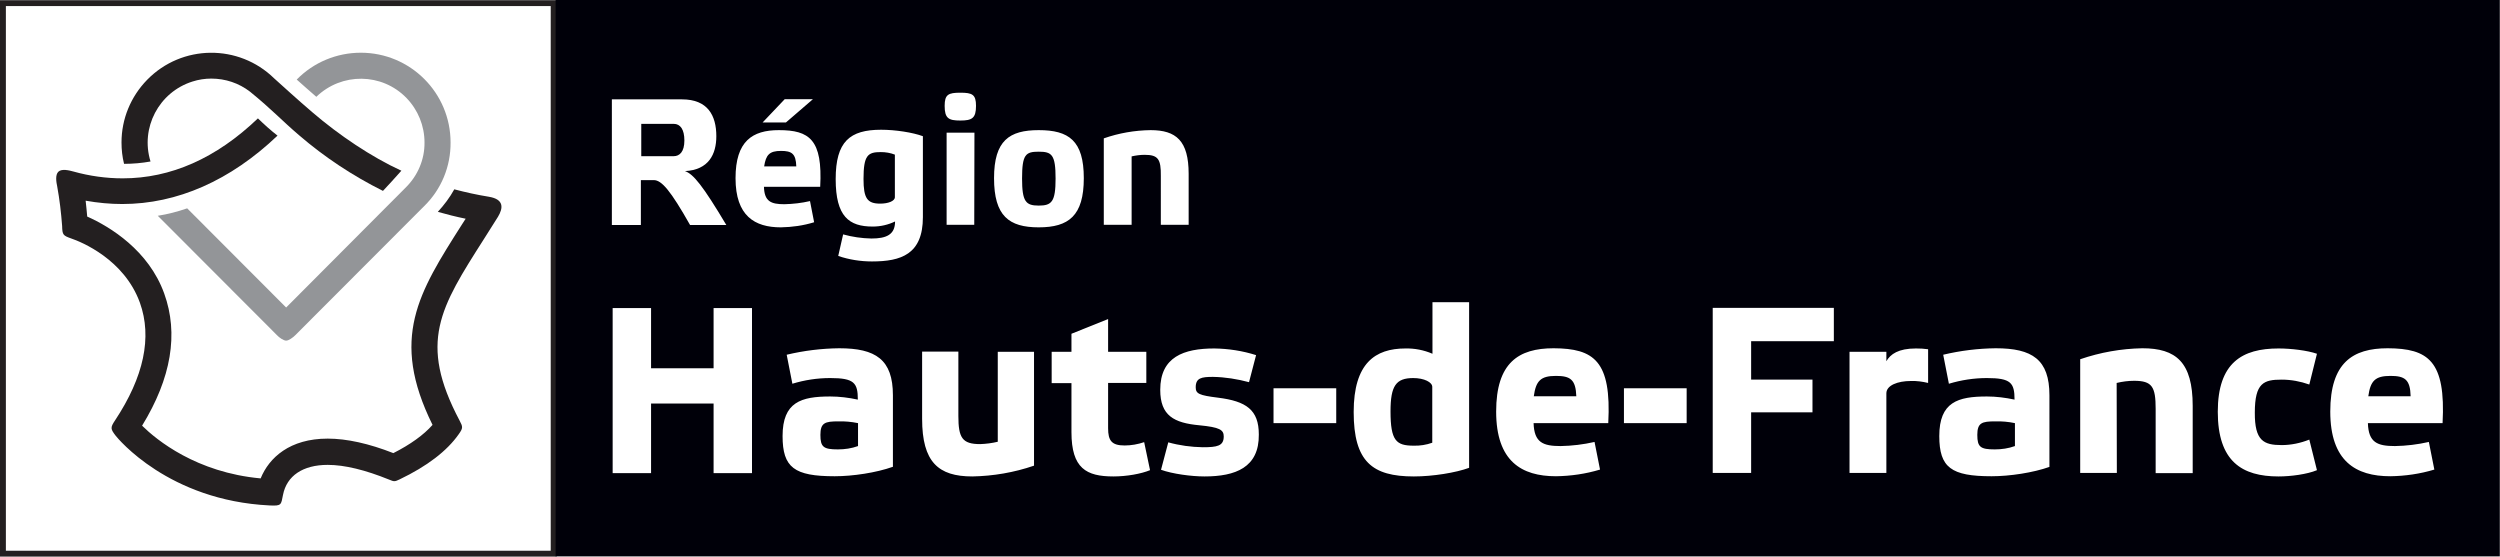 <?xml version="1.0" encoding="utf-8"?>
<!-- Generator: Adobe Illustrator 22.1.0, SVG Export Plug-In . SVG Version: 6.00 Build 0)  -->
<svg version="1.1" id="Layer_1" xmlns="http://www.w3.org/2000/svg" xmlns:xlink="http://www.w3.org/1999/xlink" x="0px" y="0px"
	 viewBox="0 0 1275.6 284" style="enable-background:new 0 0 1275.6 284;" xml:space="preserve">
<style type="text/css">
	.st0{fill:#231F20;}
	.st1{fill:#939598;}
	.st2{fill:#000009;}
</style>
<title>hdf</title>
<path class="st0" d="M281,3.1V281H3V3.1H281 M284,0.1H0V284h284C284,284,284,0.1,284,0.1z"/>
<path class="st1" d="M184.1,26.9c-12.3,0-24.1,4.9-32.7,13.7c3.1,2.8,6.8,6,10,8.8c12.9-12.5,33.5-12.3,46,0.6
	c5.9,6.1,9.2,14.2,9.2,22.7c0.1,8.6-3.4,16.9-9.6,23l-61,61.2l-50.5-50.6c-4.9,1.7-9.9,3-15,3.8l60.8,60.9c1.2,1.3,3.4,2.8,4.7,2.8
	s3.4-1.5,4.7-2.8l65.8-65.9c8.7-8.5,13.5-20.2,13.4-32.4C229.9,47.4,209.4,26.9,184.1,26.9z"/>
<path class="st0" d="M249.5,100.4c-6.2-1-12-2.3-17.7-3.8c-2.3,4.2-5.2,8-8.4,11.5c4.6,1.3,9.3,2.5,14.2,3.5l-2,3.1
	c-22,34.6-36.8,57.8-14.9,102.1c-4.5,5.1-11.3,10-20,14.4c-12.5-4.9-23.8-7.4-33.5-7.4c-19.3,0-29.9,9.7-34.2,20.3
	c-32.8-3-53.1-19.6-60.5-26.9c14.9-24.3,18.7-46.9,11.3-67.4c-7.9-22-27.6-34.1-39.3-39.3c-0.2-1.9-0.5-5.9-0.8-8.1
	c6.2,1.1,12.4,1.7,18.7,1.7l0,0c28,0,55.2-12,79.2-34.9c-3.5-2.7-6.8-5.7-10-8.8C110.3,80.8,87.1,91,62.6,91l0,0
	c-8.5,0-17-1.2-25.2-3.5c-2.2-0.6-5.9-1.5-7.6,0.1s-1.1,5.3-0.6,7.6c1.2,6.6,2,13.4,2.5,20.1c0.1,4.6,0.5,4.9,4.7,6.4
	c5,1.7,27,10.6,35,32.8c6.3,17.6,2,37.8-12.7,60c-2.5,3.7-2.3,4.4,0.3,7.8c1.1,1.4,27,33.1,78.6,35.6c6.1,0.3,5.8-0.3,6.8-5.4
	c1.9-9.7,10.1-15.3,22.8-15.3c8.7,0,19.2,2.6,31.3,7.5c2.6,1.1,2.9,1.1,5.4-0.1c14-6.7,24.2-14.5,30.2-23.1c2.2-3.1,2.1-3.7,0.4-6.9
	c-21.2-40-9.9-57.6,12.4-92.6c2.3-3.6,4.7-7.5,7.2-11.4C256.8,106.1,257.2,101.7,249.5,100.4z"/>
<path class="st0" d="M76.8,82.4C71.5,65.2,81.1,47,98.2,41.6c3.1-1,6.4-1.5,9.6-1.5c7.2,0,14.1,2.3,19.8,6.7
	c11.3,9.2,16.2,14.7,25,22.2c13,11.2,27.4,20.7,42.8,28.4c2.5-2.7,5.9-6.3,9.4-10.3c-15.3-7-31.9-18.2-45.4-29.8
	C152,51,142.8,42.6,139.9,40l0,0c-18.1-17.7-47.1-17.4-64.8,0.7c-8.4,8.6-13.1,20-13.1,32c0,3.7,0.4,7.3,1.3,10.9
	C67.9,83.6,72.4,83.2,76.8,82.4z"/>
<g>
	<path class="st2" d="M427.7,215c-6.7,0-9.1,0.7-9.1,6.9c0,6.2,1.6,7.4,8.9,7.4c3.5,0,7-0.5,10.3-1.7v-11.7
		C434.4,215.2,431,214.9,427.7,215z"/>
	<path class="st2" d="M530,77.4c-6.7,0-8.5,1.4-8.5,13.7c0,11.8,1.9,13.8,8.5,13.8s8.6-1.9,8.6-13.8C538.6,78.9,536.7,77.4,530,77.4
		z"/>
	<path class="st2" d="M398.5,77c-5.9,0-7.7,2-8.6,7.9h16.4C406.1,78.4,404,77,398.5,77z"/>
	<path class="st2" d="M793.9,191.8c-7.8,0-10.2,2.5-11.3,10.4h21.7C804,193.6,801.2,191.8,793.9,191.8z"/>
	<path class="st2" d="M440.6,91.3c0,9.9,1.9,12.6,8.5,12.6c4.1,0,7.5-1.3,7.5-3.3V78.9c-2.3-0.9-4.7-1.3-7.2-1.3
		C442.8,77.6,440.6,79.2,440.6,91.3z"/>
	<path class="st2" d="M721.1,192.9c-8.8,0-11.6,3.9-11.6,17c0,15,2.9,17.5,11.8,17.5c3.2,0.1,6.4-0.4,9.5-1.5v-28.4
		C730.9,195,726.6,192.9,721.1,192.9z"/>
	<path class="st2" d="M349.2,71.7c0-5.7-2.1-8.5-5.4-8.5h-16.6v16.5h16.5C346.8,79.7,349.2,77.4,349.2,71.7z"/>
	<path class="st2" d="M1219.7,191.8c-7.8,0-10.2,2.5-11.3,10.4h0h21.6C1229.8,193.6,1227,191.8,1219.7,191.8z"/>
	<path class="st2" d="M283.5,0v283.9h992V0H283.5z M490,47.3c6.1,0,8,0.9,8,6.7c0,6.3-2,7.5-8,7.5s-8-1.1-8-7.5
		C482,48.2,483.9,47.3,490,47.3z M497.2,67.7l-0.1,47H483v-47H497.2z M400.4,50.6h14.4L401,62.5h-11.9L400.4,50.6z M312.3,50.7H348
		c13.1,0,17.5,8.2,17.5,18.8c0,9.2-3.9,17.2-16,17.8c4.3,1.5,9.1,7.4,21.1,27.5h-18.5c-9.9-17.5-14.5-22.9-18.5-22.9h-6.6v22.9
		h-14.8V50.7z M383.7,241.4h-19.6v-35.5h-31.9v35.5h-19.6v-84.2h19.6v30.7h31.9v-30.7h19.6V241.4z M375.3,90.9
		c0-18.9,8.6-24.5,22.1-24.5c15.6,0,22.4,4.8,21.1,28.9h-28.7c0.2,7.5,3.6,8.9,10.4,8.9c4.4-0.1,8.8-0.6,13.1-1.6l2.1,10.8
		c-5.5,1.7-11.2,2.5-17,2.6C385.1,116,375.3,110.2,375.3,90.9z M455.5,238.2c-8.4,3-20.4,4.8-29.6,4.8c-20.6,0-26.6-4.4-26.6-20.5
		c0-17.4,9.5-20.2,24.3-20.2c4.7,0,9.5,0.6,14.1,1.6c0-8.6-1.9-11-14.1-11c-6.6,0-13.1,1-19.3,2.9l-2.9-14.8
		c8.8-2.1,17.8-3.2,26.8-3.3c18.6,0,27.4,5.7,27.4,24V238.2z M444.9,133.4c-5.8,0-11.6-0.9-17.2-2.8l2.5-11c4.7,1.3,9.5,2,14.4,2.1
		c7.6,0,12.1-1.9,12.1-8.7c-3.5,1.7-7.4,2.6-11.4,2.6c-12.1,0-18.9-5.1-18.9-24.2c0-19.2,7.2-25.2,23.2-25.2
		c7.3,0,16.2,1.4,21.3,3.3v41.3C470.9,129.8,459.7,133.4,444.9,133.4z M527.6,237.6c-10.2,3.5-20.8,5.3-31.5,5.5
		c-17.3,0-25.6-7.3-25.6-29.4v-34.3H489v32.9c0,11.1,2,14.3,11.1,14.3c3-0.1,6.1-0.5,9-1.2v-45.9h18.5V237.6z M507.2,90.9
		c0-19.2,7.8-24.5,22.8-24.5c15.3,0,23,5.3,23,24.5c0,19.2-7.7,25.1-23,25.1C514.8,116,507.2,110.2,507.2,90.9z M568.1,243.1
		c-13.8,0-21.4-4.1-21.4-22.6v-25h-10.1v-16h10.1v-9.2l18.7-7.5v16.7h19.5v15.9h-19.5v23.1c0,6.3,1.8,8.8,8.4,8.8
		c3.4,0,6.8-0.6,10-1.7l3,14.3C582.2,241.8,574.8,243.1,568.1,243.1z M584.1,79c-2.3,0-4.5,0.3-6.7,0.8l0,34.9h-14.2V70.6
		c7.7-2.7,15.8-4.1,23.9-4.2c13,0,19.4,5.4,19.4,22.3v26h-14.2V89.8C592.4,81.3,591,79,584.1,79z M614.6,243.1
		c-6.7,0-16.4-1.3-22.2-3.4l3.7-14c5.7,1.6,11.7,2.4,17.6,2.5c7.3,0,10.7-0.6,10.7-5.5c0-3.4-2.1-4.7-12.4-5.7
		c-13-1.2-20-4.9-20-18.1c0-16.8,12-21.1,27.6-21.1c7.2,0.1,14.4,1.2,21.3,3.4l-3.6,13.8c-6-1.6-12.2-2.6-18.4-2.7
		c-5.8,0-8.8,0.5-8.8,5.3c0,3.3,1.7,4.1,11.3,5.3c14.5,1.8,20.9,6.2,20.9,18.8C642.5,238.6,630.3,243.1,614.6,243.1z M681.8,215.9
		h-32v-17.8h32V215.9z M749.6,238.7c-6.8,2.5-18.5,4.4-28.2,4.4c-21.2,0-30.7-7.5-30.7-32.9c0-24.9,11-32.4,26.4-32.4
		c4.7-0.1,9.4,0.8,13.8,2.7v-26.3h18.7V238.7z M820.6,215.9h-38.1c0.3,9.9,4.8,11.7,13.8,11.7c5.8-0.1,11.6-0.8,17.3-2.1l2.8,14.1
		c-7.3,2.2-14.9,3.3-22.5,3.4c-17.5,0-30.5-7.6-30.5-33c0-24.9,11.4-32.3,29.3-32.3C813.3,177.8,822.3,184.1,820.6,215.9z
		 M860.6,215.9h-32v-17.8h32V215.9z M935.7,174.1h-42.2v19.6h31.3v16.7h-31.3v30.9h-19.6v-84.2h61.8V174.1z M983.8,195.4
		c-2.9-0.7-5.8-1.1-8.8-1c-6.7,0-12.5,2.2-12.5,6.3v40.6h-18.8v-61.8h18.8v4.8c2.1-3.6,6.1-6.5,15.1-6.5c2.1,0,4.1,0.1,6.2,0.4
		V195.4z M1045.8,238.2c-8.4,3-20.4,4.8-29.6,4.8c-20.6,0-26.7-4.4-26.7-20.5c0-17.4,9.5-20.2,24.3-20.2c4.7,0,9.5,0.6,14.1,1.6
		c0-8.6-1.9-11-14.1-11c-6.6,0-13.1,1-19.4,2.9l-2.9-14.8c8.8-2.1,17.8-3.2,26.8-3.3c18.6,0,27.4,5.7,27.4,24V238.2z M1118.7,241.4
		h-18.8v-32.8c0-11.3-1.8-14.3-11-14.3c-3,0-6,0.4-8.9,1.1l0.1,45.9h-18.7v-58c10.2-3.5,20.9-5.4,31.7-5.6
		c17.2,0,25.7,7.1,25.7,29.4V241.4z M1164.2,227.1c4.8,0,9.6-1,14.1-2.8l3.9,15.6c-5,2.1-13.4,3.2-19.6,3.2c-18.6,0-31-7.6-31-33
		c0-25.1,12.5-32.3,31-32.3c6.4,0,14.7,1,19.6,2.7l-3.9,15.7c-4.5-1.6-9.3-2.5-14.1-2.5c-9.1,0-13.7,1.6-13.7,16.8
		C1150.4,224.9,1155,227.1,1164.2,227.1z M1246.3,215.9h-38.1c0.3,9.9,4.8,11.7,13.8,11.7c5.8-0.1,11.6-0.8,17.3-2.1l2.8,14.1
		c-7.3,2.2-14.9,3.3-22.5,3.4c-17.5,0-30.6-7.6-30.6-33c0-24.9,11.4-32.3,29.3-32.3C1239,177.8,1248,184.1,1246.3,215.9z"/>
	<path class="st2" d="M1018,215c-6.7,0-9.1,0.7-9.1,6.9c0,6.2,1.6,7.4,8.9,7.4c3.5,0,7-0.5,10.3-1.7v-11.7
		C1024.8,215.2,1021.4,214.9,1018,215z"/>
</g>
</svg>
